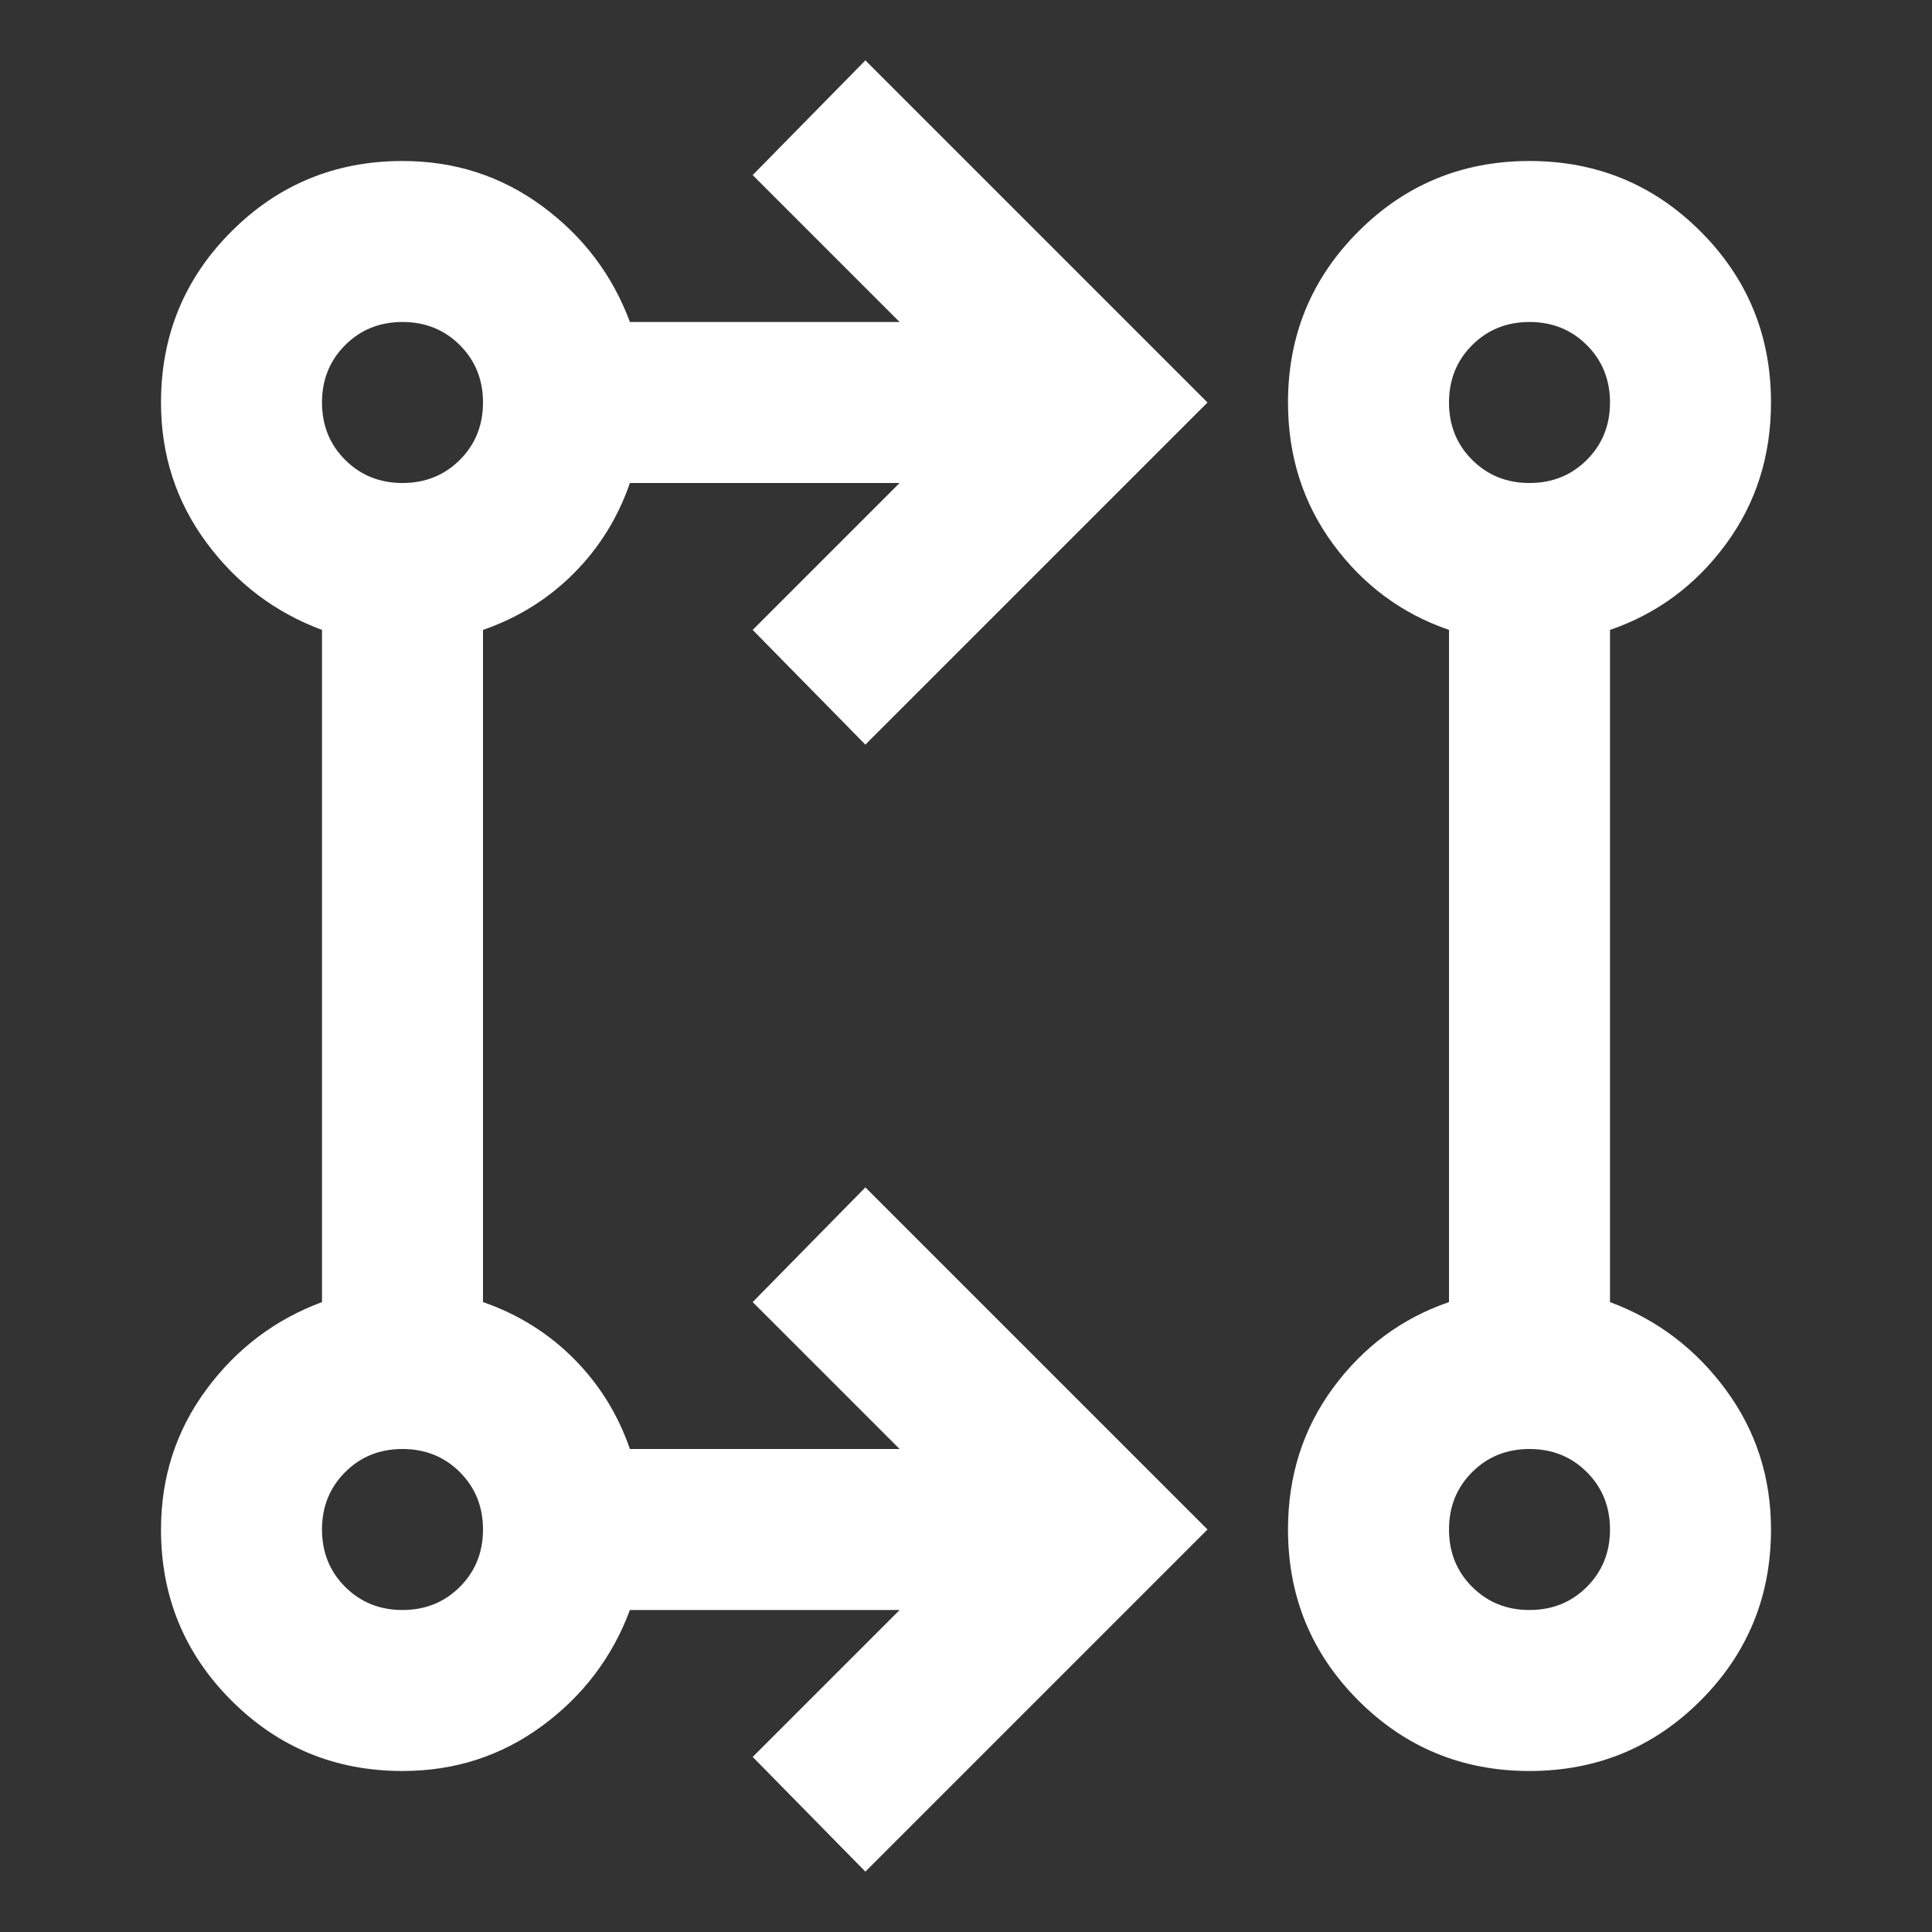 <svg width="500" height="500" viewBox="0 0 500 500" fill="none" xmlns="http://www.w3.org/2000/svg">
<rect x="0" y="0" width="500" height="500" fill="#333333" stroke="none"/>
<g clip-path="url(#clip0_5_121)">
<path d="M223.958 484.375L194.792 454.688L232.813 416.667H163.021C158.505 428.818 150.953 438.802 140.365 446.615C129.776 454.427 117.708 458.333 104.167 458.333C86.807 458.333 72.047 452.255 59.896 440.104C47.745 427.953 41.667 413.193 41.667 395.833C41.667 382.292 45.573 370.224 53.386 359.635C61.198 349.047 71.182 341.495 83.333 336.979V163.021C71.182 158.505 61.198 150.953 53.386 140.365C45.573 129.776 41.667 117.708 41.667 104.167C41.667 86.807 47.745 72.047 59.896 59.896C72.047 47.745 86.807 41.667 104.167 41.667C117.708 41.667 129.776 45.573 140.365 53.385C150.953 61.198 158.505 71.182 163.021 83.333H232.813L194.792 45.312L223.958 15.625L312.5 104.167L223.958 192.708L194.792 163.021L232.813 125H163.021C159.896 134.026 155.037 141.839 148.438 148.438C141.839 155.036 134.026 159.896 125 163.021V336.979C134.026 340.104 141.839 344.964 148.438 351.563C155.037 358.161 159.896 365.974 163.021 375H232.813L194.792 336.979L223.958 307.292L312.5 395.833L223.958 484.375ZM395.833 458.333C378.474 458.333 363.714 452.255 351.563 440.104C339.412 427.953 333.333 413.193 333.333 395.833C333.333 381.943 337.24 369.703 345.052 359.115C352.865 348.526 362.849 341.146 375 336.979V163.021C362.849 158.854 352.865 151.474 345.052 140.885C337.24 130.297 333.333 118.057 333.333 104.167C333.333 86.807 339.412 72.047 351.563 59.896C363.714 47.745 378.474 41.667 395.833 41.667C413.193 41.667 427.953 47.745 440.104 59.896C452.255 72.047 458.333 86.807 458.333 104.167C458.333 118.057 454.427 130.297 446.615 140.885C438.802 151.474 428.818 158.854 416.667 163.021V336.979C428.818 341.495 438.802 349.047 446.615 359.635C454.427 370.224 458.333 382.292 458.333 395.833C458.333 413.193 452.255 427.953 440.104 440.104C427.953 452.255 413.193 458.333 395.833 458.333ZM104.167 416.667C110.068 416.667 115.016 414.672 119.011 410.677C123.005 406.682 125 401.734 125 395.833C125 389.932 123.005 384.984 119.011 380.99C115.016 376.995 110.068 375 104.167 375C98.266 375 93.318 376.995 89.323 380.99C85.328 384.984 83.333 389.932 83.333 395.833C83.333 401.734 85.328 406.682 89.323 410.677C93.318 414.672 98.266 416.667 104.167 416.667ZM395.833 416.667C401.734 416.667 406.682 414.672 410.677 410.677C414.672 406.682 416.667 401.734 416.667 395.833C416.667 389.932 414.672 384.984 410.677 380.99C406.682 376.995 401.734 375 395.833 375C389.932 375 384.984 376.995 380.99 380.99C376.995 384.984 375 389.932 375 395.833C375 401.734 376.995 406.682 380.99 410.677C384.984 414.672 389.932 416.667 395.833 416.667ZM104.167 125C110.068 125 115.016 123.005 119.011 119.01C123.005 115.016 125 110.068 125 104.167C125 98.266 123.005 93.318 119.011 89.323C115.016 85.328 110.068 83.333 104.167 83.333C98.266 83.333 93.318 85.328 89.323 89.323C85.328 93.318 83.333 98.266 83.333 104.167C83.333 110.068 85.328 115.016 89.323 119.01C93.318 123.005 98.266 125 104.167 125ZM395.833 125C401.734 125 406.682 123.005 410.677 119.01C414.672 115.016 416.667 110.068 416.667 104.167C416.667 98.266 414.672 93.318 410.677 89.323C406.682 85.328 401.734 83.333 395.833 83.333C389.932 83.333 384.984 85.328 380.99 89.323C376.995 93.318 375 98.266 375 104.167C375 110.068 376.995 115.016 380.99 119.01C384.984 123.005 389.932 125 395.833 125Z" fill="white"/>
</g>
<defs>
<clipPath id="clip0_5_121">
<rect width="500" height="500" fill="white"/>
</clipPath>
</defs>
</svg>

